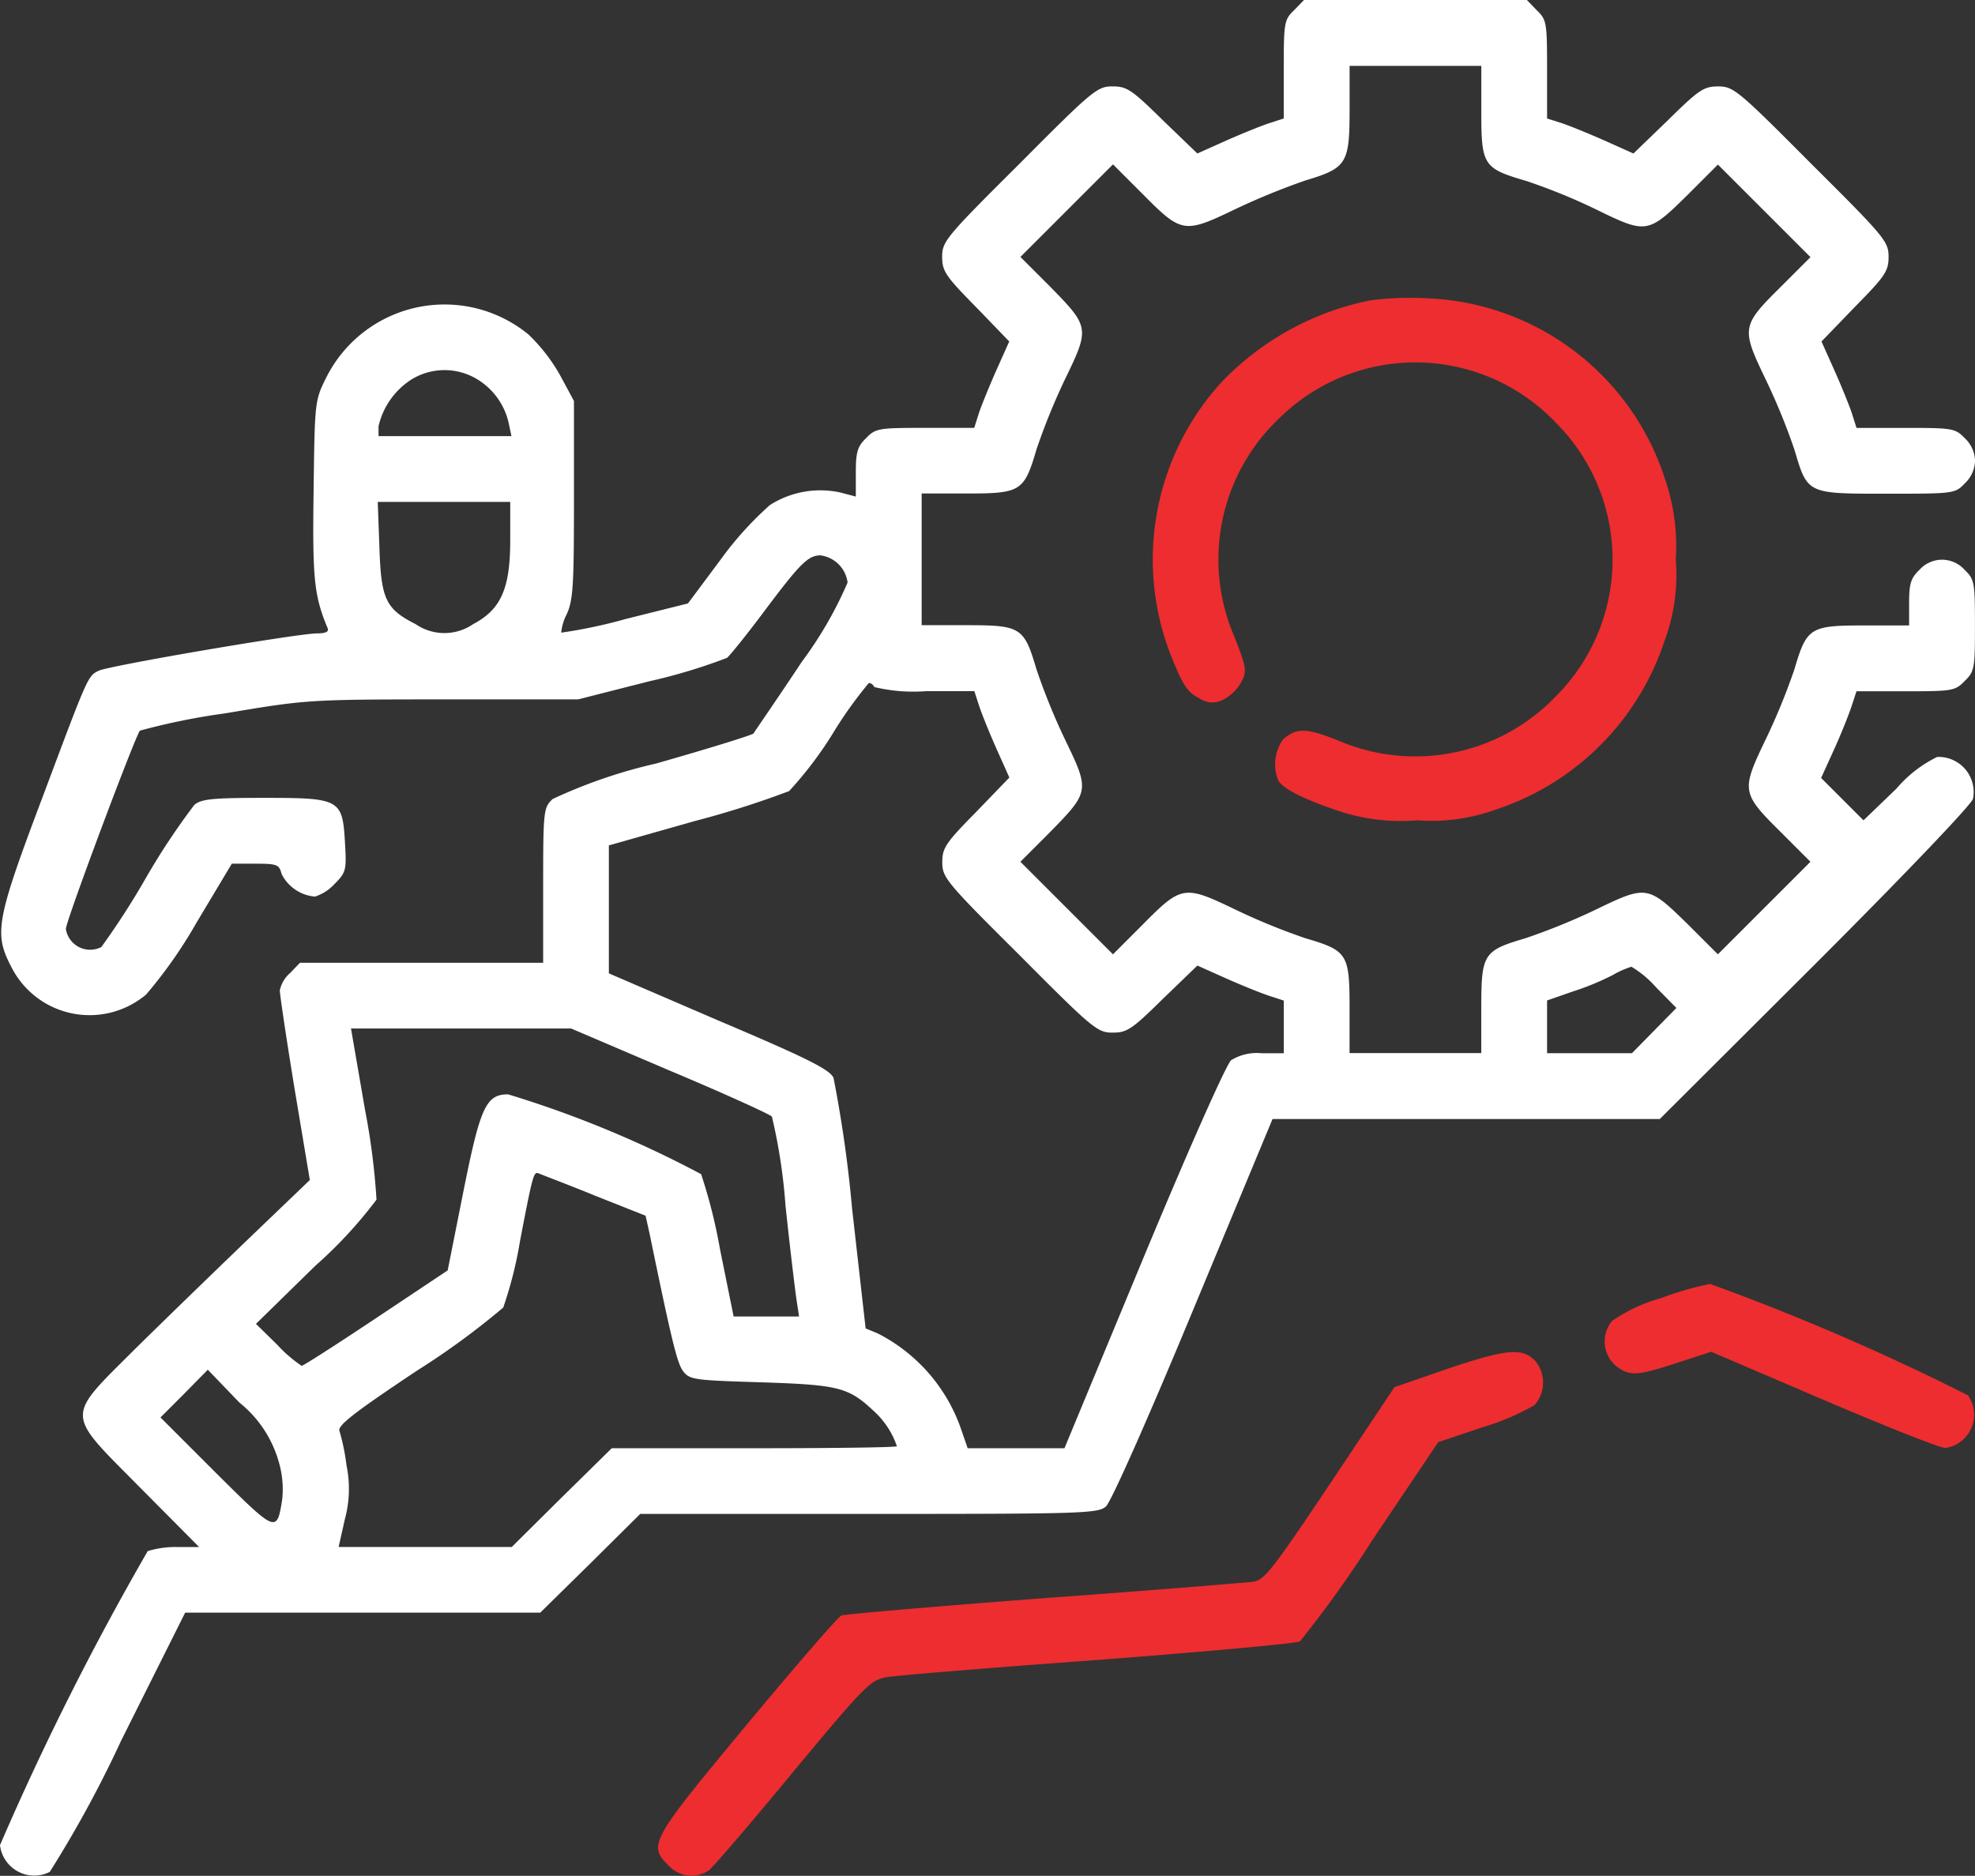 <svg id="development" xmlns="http://www.w3.org/2000/svg" width="77.966" height="74.062" viewBox="0 0 77.966 74.062">
  <rect x="0" y="0" width="77.966" height="74.062" fill="#333333" stroke="none"/>
  <path id="Path_126" data-name="Path 126" d="M67.084-471.594c-.39.374-.406.487-.406,2.339v1.933l-.6.195c-.341.114-1.1.422-1.722.7l-1.088.487L61.9-467.257c-1.218-1.2-1.413-1.332-1.982-1.332-.6,0-.78.146-3.671,3.054-2.907,2.891-3.054,3.07-3.054,3.671,0,.568.13.763,1.332,1.982l1.316,1.364-.487,1.088c-.276.617-.585,1.381-.7,1.706l-.195.617H52.53c-1.852,0-1.965.016-2.339.406-.341.325-.406.552-.406,1.348v.958l-.617-.162a3.7,3.7,0,0,0-2.778.5,13.437,13.437,0,0,0-1.949,2.16l-1.283,1.722-2.469.617a19.645,19.645,0,0,1-2.534.536,1.958,1.958,0,0,1,.211-.715c.26-.552.292-1.153.292-4.532v-3.9l-.552-1.023a6.9,6.9,0,0,0-1.251-1.608,5.223,5.223,0,0,0-7.975,1.705c-.455.91-.455.958-.5,4.467-.049,3.46.016,4.142.552,5.425.065.146-.081.211-.422.211-.747,0-8.268,1.283-8.625,1.478-.422.211-.422.227-2.193,4.954-1.852,4.905-1.933,5.409-1.251,6.725a3.461,3.461,0,0,0,5.328,1.1,18.27,18.27,0,0,0,1.982-2.826l1.4-2.339h.926c.861,0,.942.032,1.04.406a1.621,1.621,0,0,0,1.316.893,1.785,1.785,0,0,0,.763-.487c.471-.471.487-.552.422-1.657-.1-1.706-.195-1.754-3.216-1.754-2.047,0-2.453.049-2.729.276a27.616,27.616,0,0,0-1.917,2.891A30.283,30.283,0,0,1,20-434.609a.969.969,0,0,1-1.4-.715c0-.309,2.745-7.634,2.924-7.829a26.268,26.268,0,0,1,3.362-.682c3.184-.536,3.265-.552,8.576-.552h5.36l2.81-.715a21.983,21.983,0,0,0,3.07-.926c.146-.13.812-.958,1.478-1.852,1.4-1.868,1.722-2.193,2.209-2.193A1.241,1.241,0,0,1,49.46-449a15.485,15.485,0,0,1-1.8,3.119c-.991,1.494-1.868,2.761-1.917,2.842-.065.065-1.787.6-3.85,1.186a20.16,20.16,0,0,0-4.077,1.4c-.357.341-.374.439-.374,3.411v3.054h-9.6l-.39.406a1.238,1.238,0,0,0-.406.682c0,.162.26,1.917.585,3.9l.6,3.59-2.339,2.242c-1.283,1.234-3.314,3.2-4.5,4.369-2.842,2.842-2.859,2.5.162,5.555l2.306,2.323H23a3.755,3.755,0,0,0-1.169.162A112.35,112.35,0,0,0,16-399.151a1.36,1.36,0,0,0,1.965,1.056,45.572,45.572,0,0,0,2.826-5.2l2.518-5.035H37.327l1.982-1.949,1.965-1.949H50.3c8.365,0,9.047-.016,9.356-.292.195-.162,1.641-3.411,3.46-7.8l3.119-7.5H81.524l6.14-6.124c3.606-3.606,6.156-6.286,6.221-6.513a1.383,1.383,0,0,0-1.413-1.657,4.977,4.977,0,0,0-1.608,1.251l-1.3,1.251-.828-.828-.845-.845.5-1.1c.276-.6.585-1.381.7-1.722l.195-.6h1.933c1.852,0,1.965-.016,2.339-.406.39-.374.406-.5.406-2.193s-.016-1.819-.406-2.193a1.194,1.194,0,0,0-1.787,0c-.341.325-.406.552-.406,1.3v.893H89.58c-2.128,0-2.258.081-2.745,1.738A25.333,25.333,0,0,1,85.7-442.8c-.975,2.03-.958,2.112.633,3.687l1.137,1.137-1.819,1.819-1.835,1.835-1.137-1.137c-1.624-1.592-1.657-1.608-3.671-.633a25.415,25.415,0,0,1-2.794,1.137c-1.657.487-1.738.617-1.738,2.745v1.787h-5.2v-1.787c0-2.128-.081-2.258-1.738-2.745a25.332,25.332,0,0,1-2.778-1.137c-2.03-.975-2.112-.958-3.687.633l-1.137,1.137-1.819-1.819-1.835-1.835,1.137-1.137c1.592-1.624,1.608-1.657.633-3.671a25.418,25.418,0,0,1-1.137-2.794c-.487-1.657-.617-1.738-2.745-1.738H52.384v-5.2h1.787c2.128,0,2.258-.081,2.745-1.738a25.415,25.415,0,0,1,1.137-2.794c.975-2.014.958-2.047-.633-3.671l-1.137-1.137,1.835-1.835,1.819-1.819,1.137,1.137c1.576,1.592,1.657,1.608,3.687.633a27.427,27.427,0,0,1,2.778-1.137c1.624-.487,1.738-.666,1.738-2.778V-469.4h5.2v1.787c0,2.144.065,2.258,1.787,2.761a23.5,23.5,0,0,1,2.778,1.137c1.965.958,2.014.958,3.638-.65l1.137-1.137,1.835,1.835,1.819,1.819-1.137,1.137c-1.592,1.576-1.608,1.657-.633,3.687a25.331,25.331,0,0,1,1.137,2.778c.52,1.754.487,1.738,3.638,1.738,2.648,0,2.7,0,3.086-.406a1.266,1.266,0,0,0,.406-.893,1.266,1.266,0,0,0-.406-.893c-.374-.39-.487-.406-2.339-.406H89.288l-.195-.617c-.114-.325-.422-1.088-.7-1.706l-.487-1.088,1.316-1.364c1.2-1.218,1.332-1.413,1.332-1.982,0-.6-.146-.78-3.054-3.671-2.891-2.907-3.07-3.054-3.671-3.054-.569,0-.763.13-1.982,1.332l-1.364,1.316-1.088-.487c-.617-.276-1.381-.585-1.705-.7l-.617-.195v-1.933c0-1.852-.016-1.965-.406-2.339l-.39-.406h-8.8Zm-32.242,14.57a2.709,2.709,0,0,1,1.234,1.706l.114.536H30.943v-.39a2.986,2.986,0,0,1,1.283-1.835A2.487,2.487,0,0,1,34.842-457.024Zm1.3,6.351c0,1.9-.357,2.729-1.462,3.314a2.006,2.006,0,0,1-2.274,0c-1.186-.6-1.364-.991-1.429-3.054l-.065-1.771h5.23Zm14.375,5.8a6.625,6.625,0,0,0,2.03.162h1.917l.195.6c.114.341.422,1.1.7,1.722l.487,1.088-1.316,1.364c-1.2,1.218-1.332,1.413-1.332,1.982,0,.6.146.78,3.054,3.671,2.891,2.907,3.07,3.054,3.671,3.054.568,0,.763-.13,1.982-1.332l1.364-1.316,1.088.487c.617.276,1.381.585,1.722.7l.6.195v2.079H65.8a1.942,1.942,0,0,0-1.2.276c-.195.179-1.641,3.427-3.46,7.8l-3.119,7.52H54.2l-.276-.8a6.691,6.691,0,0,0-3.281-3.736l-.471-.195-.536-4.743a50.106,50.106,0,0,0-.731-5.149c-.146-.325-1.007-.763-4.532-2.258l-4.337-1.868v-5.052l3.379-.958a36.825,36.825,0,0,0,3.736-1.186,15.043,15.043,0,0,0,1.705-2.241,16.339,16.339,0,0,1,1.446-2.03A.284.284,0,0,1,50.516-444.874Zm30.861,11.857.8.812-.877.893-.877.893H77.073V-432.5l1.023-.357a10.335,10.335,0,0,0,1.576-.65,3.567,3.567,0,0,1,.731-.325A4.088,4.088,0,0,1,81.377-433.017Zm-38.95,3.281c2.128.893,3.947,1.722,4.044,1.819a21.927,21.927,0,0,1,.536,3.508c.195,1.835.406,3.573.455,3.85l.081.536H44.961l-.536-2.648a20.89,20.89,0,0,0-.747-2.972,42.492,42.492,0,0,0-7.618-3.151c-.877,0-1.1.5-1.77,3.85l-.617,3.1-2.826,1.884c-1.559,1.04-2.875,1.884-2.94,1.884a5.284,5.284,0,0,1-.958-.828l-.845-.828,2.339-2.29a17.587,17.587,0,0,0,2.42-2.615,27.486,27.486,0,0,0-.455-3.557l-.552-3.2h8.69Zm-2.989,4.922,2.047.812.162.731c.877,4.256,1.088,5.116,1.332,5.425.26.325.471.341,3.1.422,3.021.1,3.411.195,4.4,1.121a3.317,3.317,0,0,1,.926,1.4c0,.049-2.534.081-5.636.081h-5.62l-1.982,1.949-1.965,1.949H29.368l.244-1.088a4.574,4.574,0,0,0,.065-2.144,8.285,8.285,0,0,0-.276-1.348c-.081-.211.536-.7,3.07-2.388a30.282,30.282,0,0,0,3.395-2.485,15.963,15.963,0,0,0,.666-2.648c.5-2.6.536-2.729.731-2.648C37.327-425.643,38.318-425.269,39.438-424.815Zm-12.475,10.4a3.831,3.831,0,0,1,.179,1.592c-.211,1.364-.227,1.348-2.615-1.023l-2.193-2.193.942-.942.926-.942,1.251,1.3A4.6,4.6,0,0,1,26.964-414.419Z" transform="translate(-16 472)" fill="#fff"/>
  <path id="Path_127" data-name="Path 127" d="M304.769-399.483a11.168,11.168,0,0,0-5.9,3.249,10.387,10.387,0,0,0-1.884,11.013c.39.958.6,1.251,1.023,1.446a.885.885,0,0,0,.991.032,1.663,1.663,0,0,0,.682-.7c.211-.406.179-.568-.292-1.77a7.671,7.671,0,0,1,1.754-8.592,7.649,7.649,0,0,1,10.964.179,7.632,7.632,0,0,1-.016,10.769,7.676,7.676,0,0,1-8.56,1.77c-1.3-.52-1.689-.536-2.225-.049a1.706,1.706,0,0,0-.195,1.576c.13.325.975.763,2.436,1.251a7.817,7.817,0,0,0,3.07.357,7.462,7.462,0,0,0,3.135-.439,10.447,10.447,0,0,0,6.627-6.66,7.478,7.478,0,0,0,.439-3.2,8.173,8.173,0,0,0-.422-3.167,10.285,10.285,0,0,0-9.453-7.147A12.07,12.07,0,0,0,304.769-399.483Z" transform="translate(-250.664 411.34)" fill="#ed2d2f"/>
  <path id="Path_128" data-name="Path 128" d="M408.194-159.332a6.211,6.211,0,0,0-1.9.893,1.264,1.264,0,0,0,.13,1.754c.552.439.828.422,2.436-.1l1.348-.439,4.434,1.9c2.436,1.04,4.6,1.9,4.808,1.9a1.329,1.329,0,0,0,.893-2.079,92.573,92.573,0,0,0-10.184-4.4A13.135,13.135,0,0,0,408.194-159.332Z" transform="translate(-342.654 210.594)" fill="#ed2d2f"/>
  <path id="Path_129" data-name="Path 129" d="M207.164-142.7l-2.16.747-2.534,3.8c-2.274,3.395-2.583,3.8-3.037,3.882-.276.032-4,.341-8.284.65-4.272.325-7.862.633-7.975.682-.114.032-1.787,1.965-3.72,4.288-3.817,4.6-3.931,4.775-3.1,5.588a1.229,1.229,0,0,0,1.576.195c.146-.1,1.641-1.835,3.3-3.85,2.875-3.46,3.07-3.655,3.72-3.785.357-.065,4.126-.374,8.365-.682,4.239-.325,7.813-.65,7.959-.731a44.349,44.349,0,0,0,2.859-4l2.6-3.866,1.738-.585a9.574,9.574,0,0,0,2.063-.877,1.344,1.344,0,0,0,.065-1.705C210.088-143.525,209.487-143.477,207.164-142.7Z" transform="translate(-149.957 196.721)" fill="#ed2d2f"/>
</svg>
